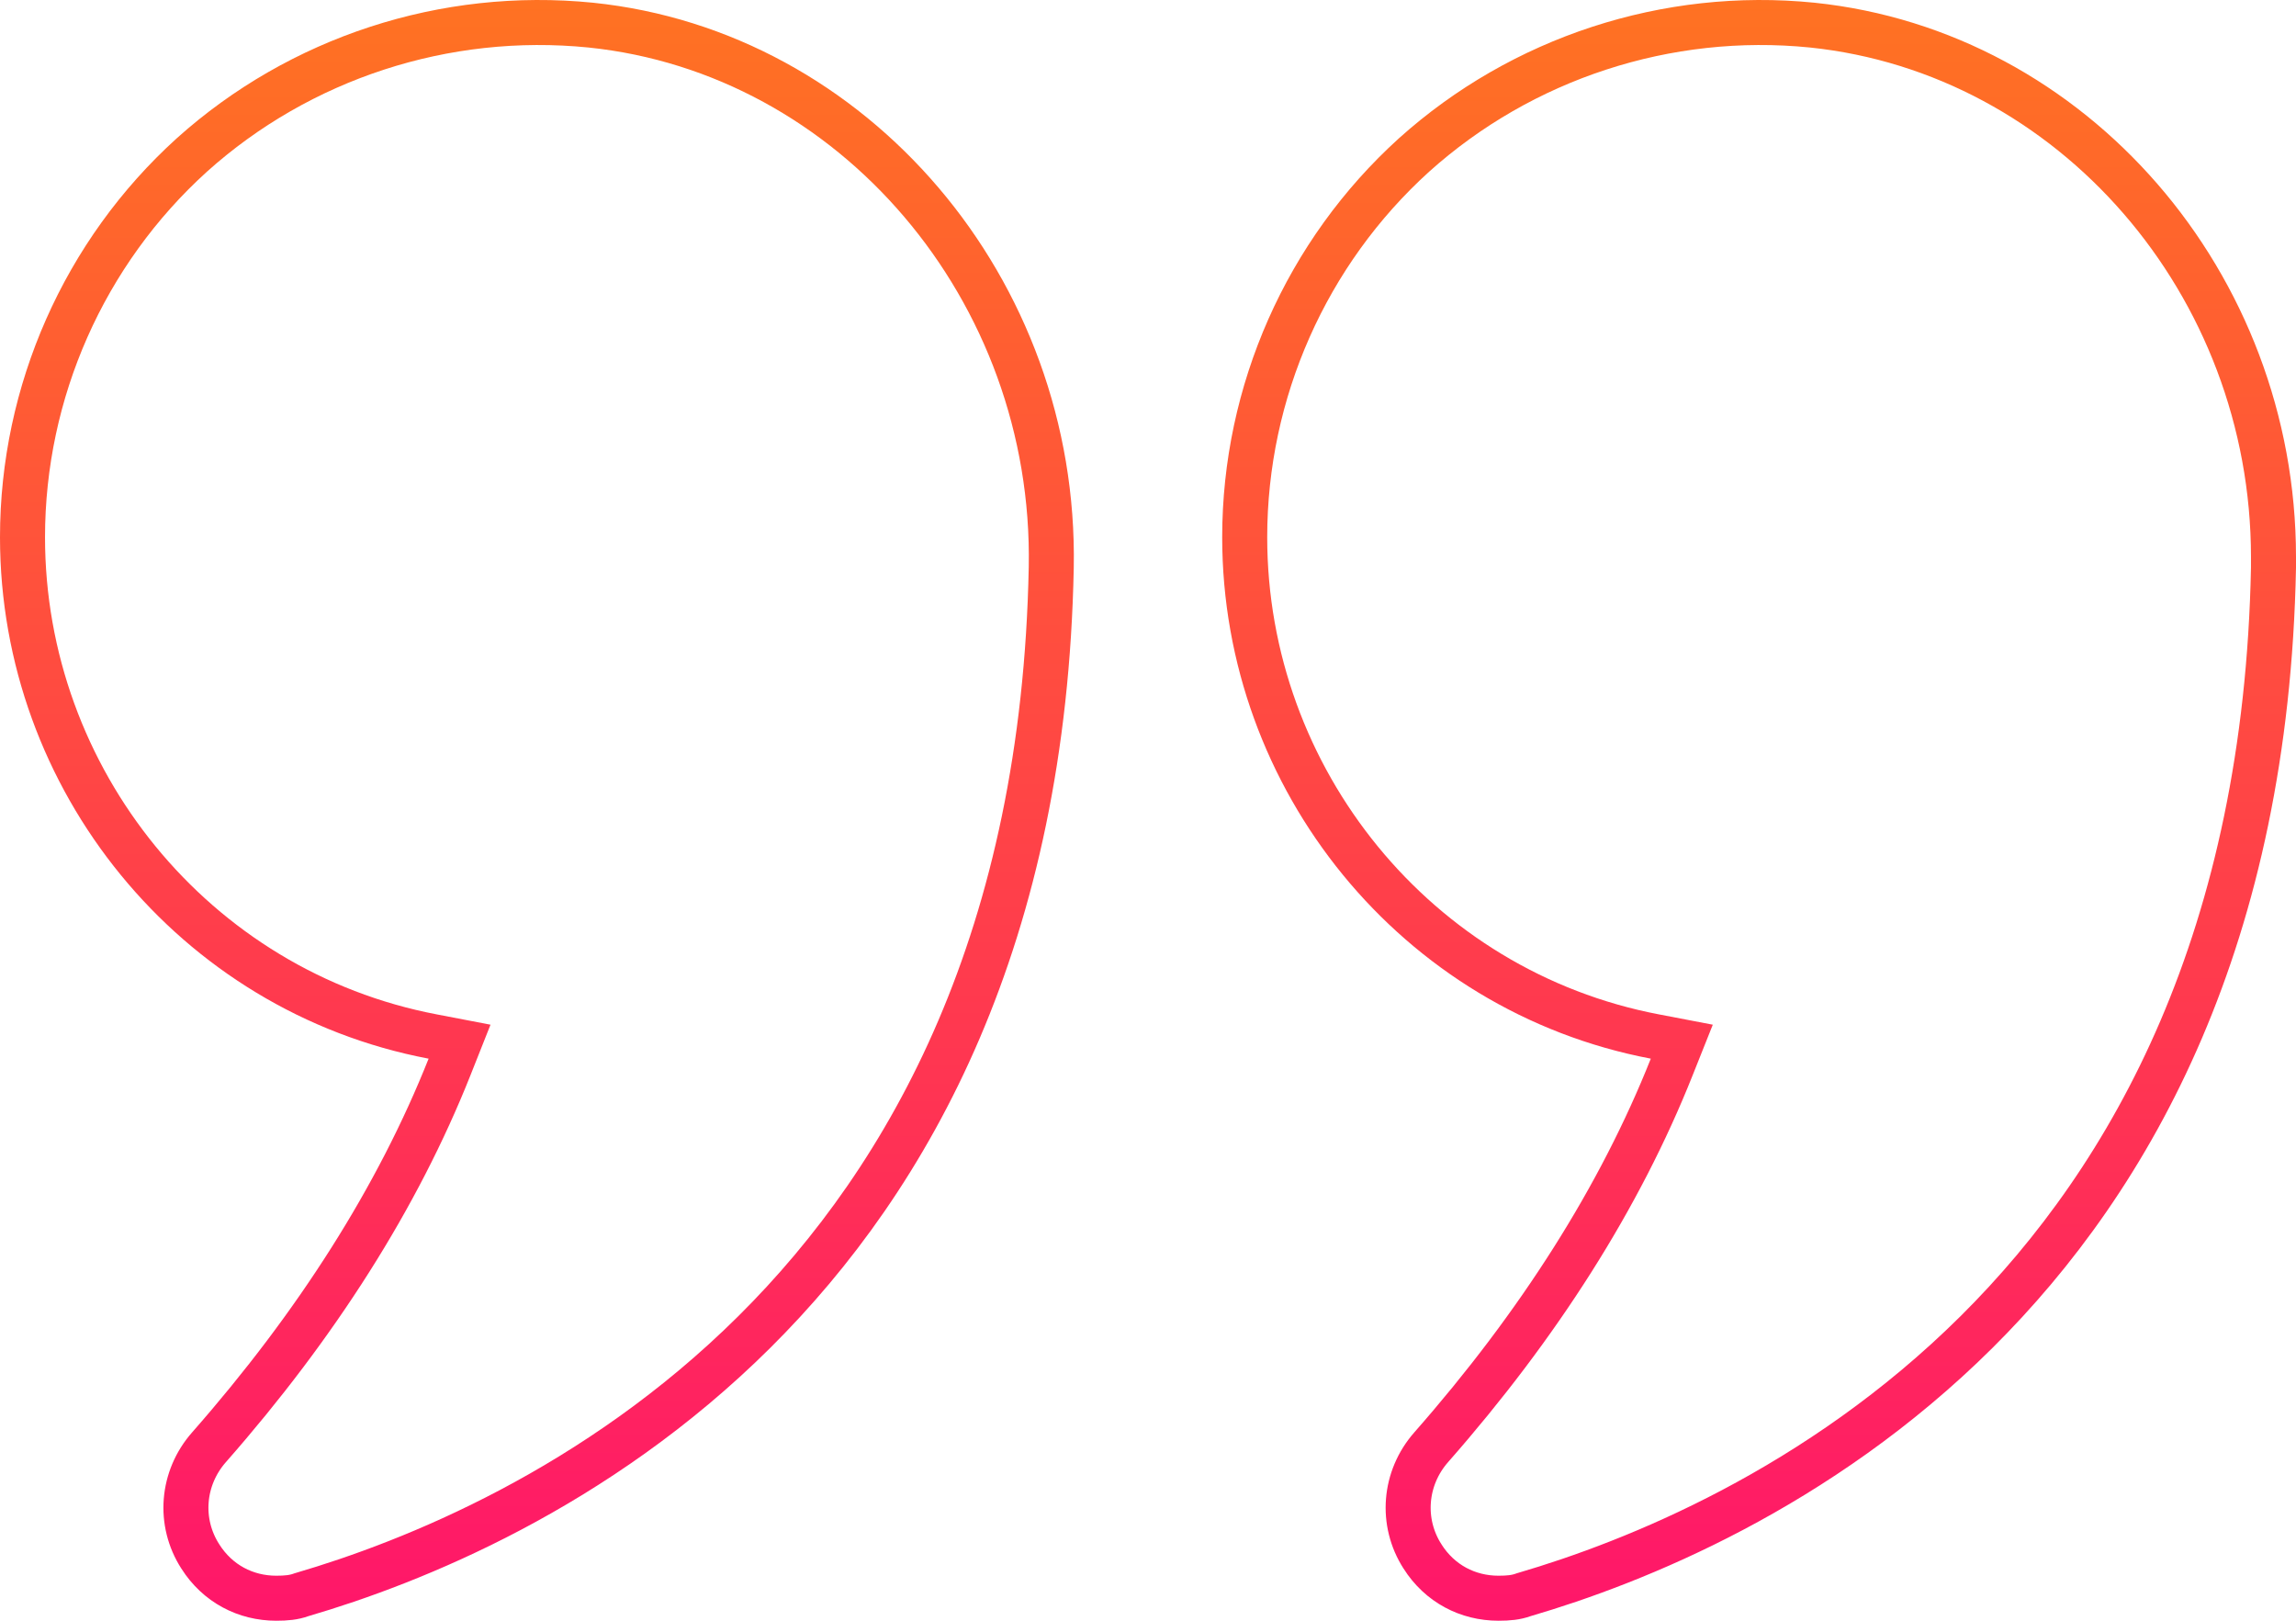 <svg width="51" height="36" viewBox="0 0 51 36" fill="none" xmlns="http://www.w3.org/2000/svg">
<path d="M9.985 23.7L10.208 23.138L9.614 23.024C4.312 22.016 0.5 17.31 0.5 11.933C0.5 8.706 1.868 5.609 4.262 3.442C6.656 1.292 9.882 0.232 13.124 0.558C18.951 1.159 23.466 6.433 23.351 12.603C23.192 20.791 20.245 26.122 16.752 29.59C13.247 33.07 9.164 34.7 6.711 35.418L6.697 35.422L6.683 35.427C6.525 35.484 6.354 35.5 6.137 35.5C5.454 35.5 4.833 35.175 4.451 34.575L4.45 34.573C3.96 33.812 4.039 32.832 4.643 32.146L4.643 32.146C7.037 29.423 8.838 26.586 9.985 23.7Z" stroke="url(#paint0_linear_1266_86)"/>
<path d="M37.133 23.7L37.357 23.138L36.762 23.024C31.461 22.016 27.648 17.31 27.648 11.933C27.648 8.706 29.017 5.609 31.41 3.442C33.804 1.292 37.03 0.232 40.256 0.558C46.035 1.159 50.5 6.303 50.5 12.375V12.608C50.34 20.793 47.392 26.123 43.901 29.59C40.396 33.07 36.312 34.7 33.859 35.418L33.845 35.422L33.831 35.427C33.673 35.484 33.503 35.5 33.286 35.5C32.602 35.5 31.981 35.175 31.599 34.575L31.598 34.573C31.109 33.812 31.188 32.832 31.791 32.146L31.791 32.146C34.185 29.423 35.986 26.586 37.133 23.7Z" stroke="url(#paint1_linear_1266_86)"/>
<defs>
<linearGradient id="paint0_linear_1266_86" x1="11.927" y1="0" x2="11.927" y2="36" gradientUnits="userSpaceOnUse">
<stop stop-color="#FF7222"/>
<stop offset="1" stop-color="#FF166A"/>
</linearGradient>
<linearGradient id="paint1_linear_1266_86" x1="39.074" y1="0" x2="39.074" y2="36" gradientUnits="userSpaceOnUse">
<stop stop-color="#FF7222"/>
<stop offset="1" stop-color="#FF166A"/>
</linearGradient>
</defs>
</svg>
